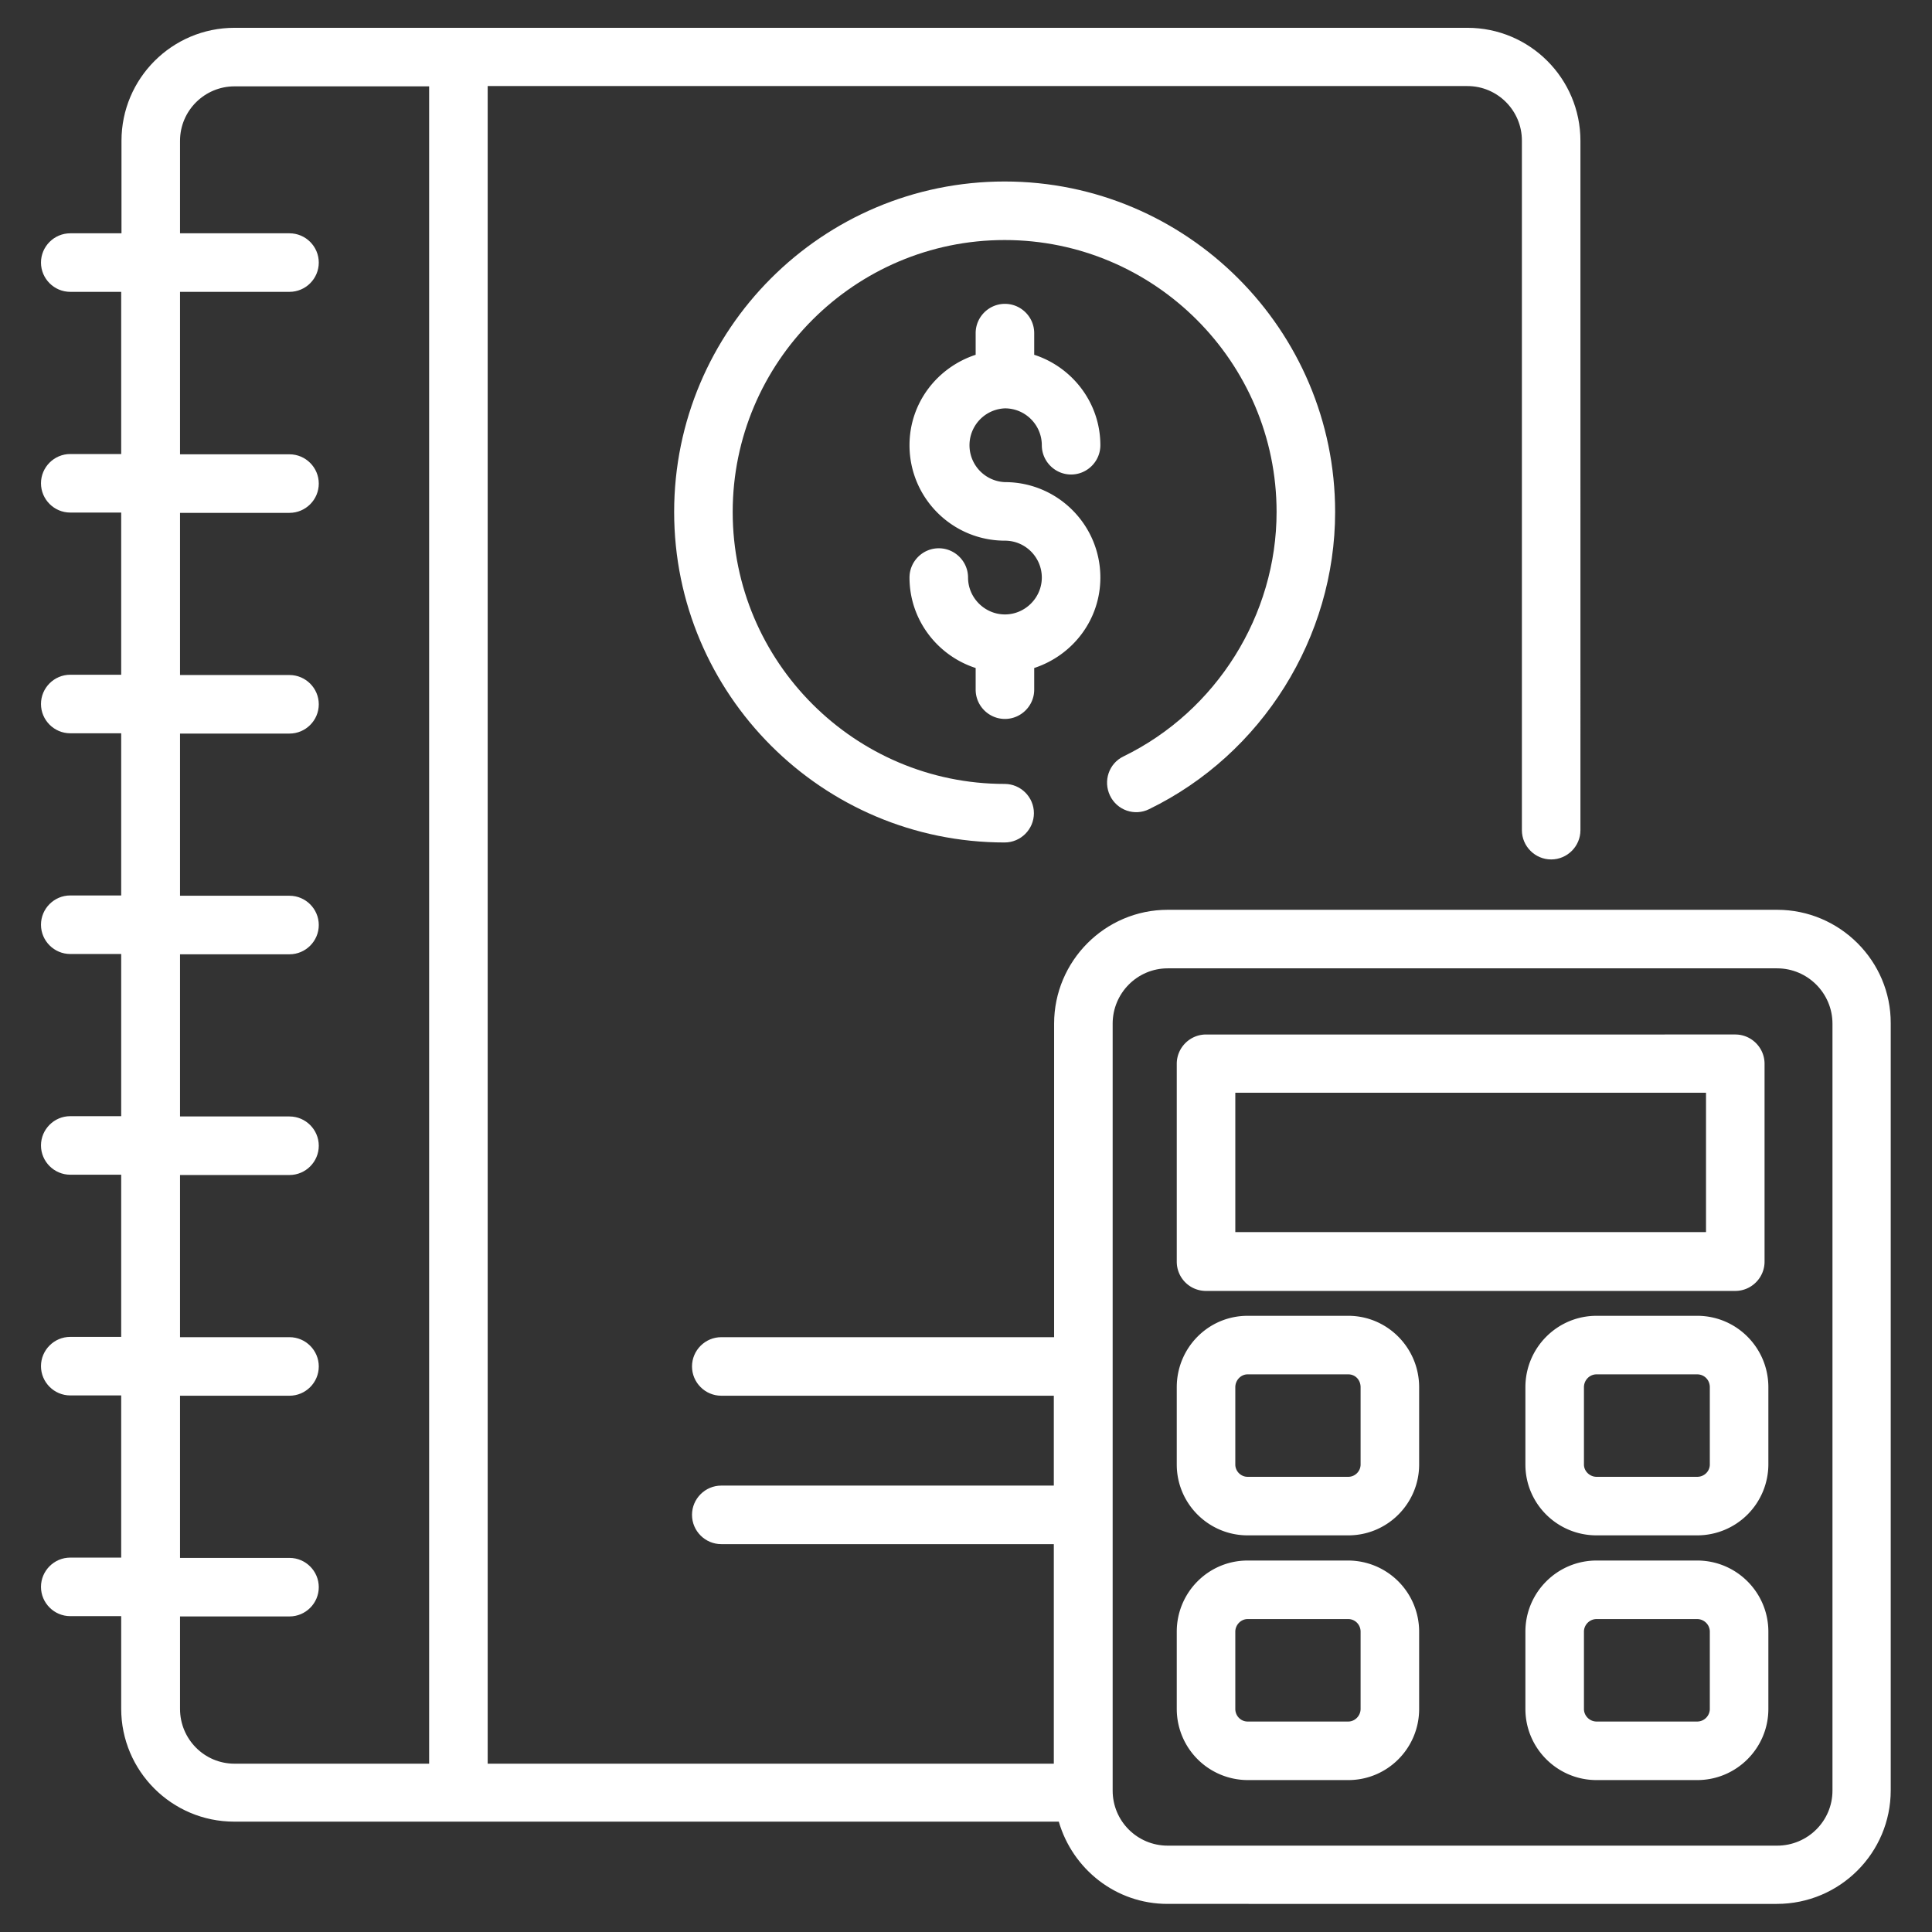 <svg xmlns="http://www.w3.org/2000/svg" version="1.1" xmlns:xlink="http://www.w3.org/1999/xlink" width="512" height="512" x="0" y="0" viewBox="0 0 66 66" style="enable-background:new 0 0 512 512" xml:space="preserve" class=""><rect x="0" y="0" width="66" height="66" fill="#333333" stroke="none"/><g><path d="M38.38 25.84c-.5.24-.7.84-.46 1.34s.84.71 1.34.46c3.86-1.88 6.35-5.87 6.35-10.15 0-6.22-5.06-11.29-11.29-11.29s-11.29 5.06-11.29 11.29 5.06 11.29 11.29 11.29c.55 0 1-.45 1-1s-.45-1-1-1c-5.12 0-9.29-4.17-9.29-9.29S29.2 8.2 34.32 8.2s9.29 4.17 9.29 9.29c0 3.52-2.05 6.8-5.23 8.35z" fill="#ffffff" opacity="1" data-original="#000000" class=""></path><path d="M34.33 13.95c.7 0 1.26.57 1.26 1.26 0 .55.45 1 1 1s1-.45 1-1c0-1.45-.96-2.67-2.26-3.09v-.74c0-.55-.45-1-1-1s-1 .45-1 1v.74c-1.31.43-2.26 1.64-2.26 3.09 0 1.8 1.46 3.26 3.26 3.26.7 0 1.26.57 1.26 1.26s-.57 1.26-1.26 1.26-1.26-.57-1.26-1.26c0-.55-.45-1-1-1s-1 .45-1 1c0 1.45.96 2.67 2.26 3.09v.74c0 .55.45 1 1 1s1-.45 1-1v-.74c1.31-.43 2.26-1.64 2.26-3.09 0-1.8-1.46-3.26-3.26-3.26a1.261 1.261 0 0 1 0-2.52z" fill="#ffffff" opacity="1" data-original="#000000" class=""></path><path d="M60.71 31.08H39.89c-2.14 0-3.88 1.75-3.88 3.89v10.71H24.64c-.55 0-1 .45-1 1s.45 1 1 1H36v3.07H24.64c-.55 0-1 .45-1 1s.45 1 1 1H36v7.5H16.66V2.94h33.47c1.03 0 1.86.84 1.86 1.86v23.56c0 .55.45 1 1 1s1-.45 1-1V4.81c0-2.13-1.73-3.86-3.86-3.86H8.01c-2.13 0-3.86 1.73-3.86 3.86v3.16H2.4c-.55 0-1 .45-1 1s.45 1 1 1h1.74v5.54H2.4c-.55 0-1 .45-1 1s.45 1 1 1h1.74v5.54H2.4c-.55 0-1 .45-1 1s.45 1 1 1h1.74v5.54H2.4c-.55 0-1 .45-1 1s.45 1 1 1h1.74v5.54H2.4c-.55 0-1 .45-1 1s.45 1 1 1h1.74v5.54H2.4c-.55 0-1 .45-1 1s.45 1 1 1h1.74v5.54H2.4c-.55 0-1 .45-1 1s.45 1 1 1h1.74v3.16c0 2.13 1.73 3.86 3.86 3.86h28.17c.47 1.62 1.95 2.81 3.71 2.81H60.7c2.15 0 3.89-1.74 3.89-3.88v-26.2c.01-2.13-1.74-3.88-3.88-3.88zM6.15 58.38v-3.16h3.74c.55 0 1-.45 1-1s-.45-1-1-1H6.15v-5.54h3.74c.55 0 1-.45 1-1s-.45-1-1-1H6.15v-5.54h3.74c.55 0 1-.45 1-1s-.45-1-1-1H6.15V32.6h3.74c.55 0 1-.45 1-1s-.45-1-1-1H6.15v-5.54h3.74c.55 0 1-.45 1-1s-.45-1-1-1H6.15v-5.54h3.74c.55 0 1-.45 1-1s-.45-1-1-1H6.15V9.97h3.74c.55 0 1-.45 1-1s-.45-1-1-1H6.15V4.81c0-1.03.84-1.86 1.86-1.86h6.65v57.3H8.01c-1.03 0-1.86-.84-1.86-1.87zm56.45 2.79c0 1.04-.85 1.88-1.89 1.88H39.89c-1.04 0-1.88-.84-1.88-1.88v-26.2c0-1.04.84-1.89 1.88-1.89h20.82c1.04 0 1.89.85 1.89 1.89z" fill="#ffffff" opacity="1" data-original="#000000" class=""></path><path d="M41.2 44.1h18.08c.55 0 1-.45 1-1v-6.76c0-.55-.45-1-1-1H41.2c-.55 0-1 .45-1 1v6.76c0 .55.44 1 1 1zm1-6.77h16.08v4.76H42.2zM46.06 53.31h-3.44c-1.34 0-2.42 1.09-2.42 2.43v2.64a2.43 2.43 0 0 0 2.42 2.43h3.44c1.34 0 2.42-1.09 2.42-2.43v-2.64a2.43 2.43 0 0 0-2.42-2.43zm.42 5.07c0 .23-.19.43-.42.43h-3.44c-.23 0-.42-.19-.42-.43v-2.64c0-.23.19-.43.42-.43h3.44c.23 0 .42.19.42.43zM57.98 53.31h-3.44c-1.34 0-2.43 1.09-2.43 2.43v2.64c0 1.34 1.09 2.43 2.43 2.43h3.44c1.34 0 2.43-1.09 2.43-2.43v-2.64c0-1.34-1.09-2.43-2.43-2.43zm.43 5.07c0 .23-.19.43-.43.43h-3.44c-.23 0-.43-.19-.43-.43v-2.64c0-.23.19-.43.43-.43h3.44c.23 0 .43.19.43.43zM46.06 44.95h-3.44c-1.34 0-2.42 1.09-2.42 2.44v2.64c0 1.34 1.09 2.42 2.42 2.42h3.44c1.34 0 2.42-1.09 2.42-2.42v-2.64c0-1.35-1.09-2.44-2.42-2.44zm.42 5.08c0 .23-.19.42-.42.42h-3.44c-.23 0-.42-.19-.42-.42v-2.64c0-.24.19-.44.42-.44h3.44c.24 0 .42.19.42.44zM57.98 44.95h-3.44c-1.34 0-2.43 1.09-2.43 2.44v2.64c0 1.34 1.09 2.42 2.43 2.42h3.44a2.43 2.43 0 0 0 2.43-2.42v-2.64c0-1.35-1.09-2.44-2.43-2.44zm.43 5.08c0 .23-.19.42-.43.42h-3.44c-.23 0-.43-.19-.43-.42v-2.64c0-.24.19-.44.43-.44h3.44c.24 0 .43.19.43.44z" fill="#ffffff" opacity="1" data-original="#000000" class=""></path></g></svg>